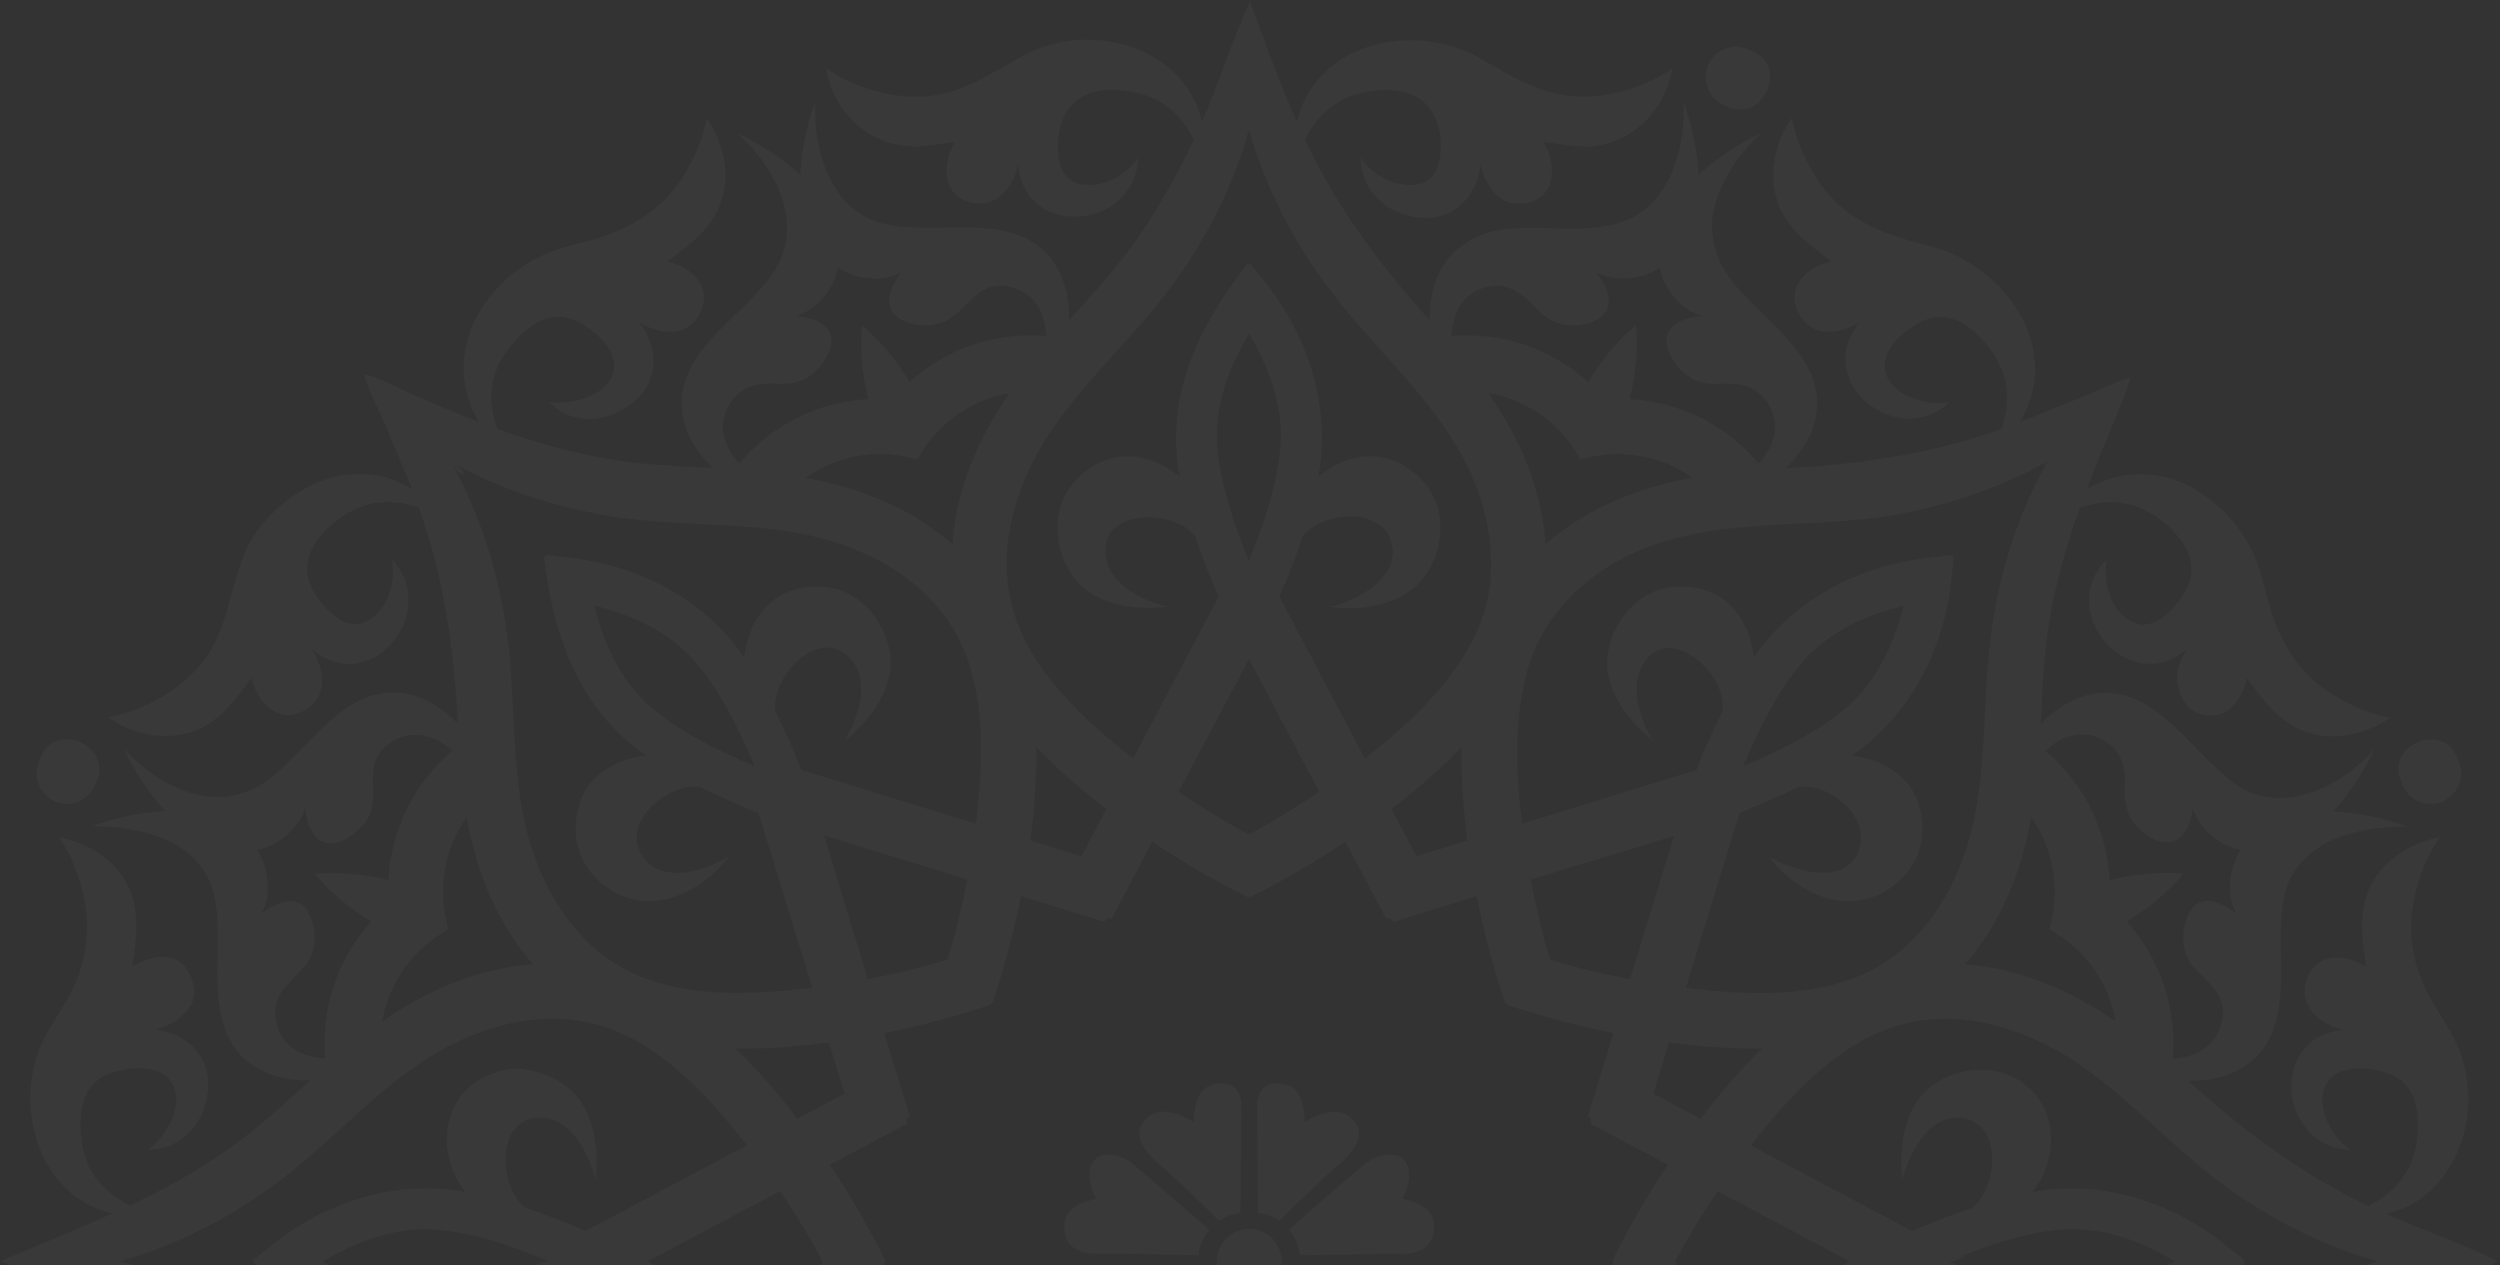 <svg width="1138" height="576" viewBox="0 0 1138 576" fill="none" xmlns="http://www.w3.org/2000/svg">
<rect x="0" y="0" width="1138" height="576" fill="#333333" stroke="none"/>
<g opacity="0.3">
<path d="M1106.49 365.966C1116.68 365.966 1123.52 354.955 1118.83 345.842C1112.95 327.364 1084.66 339.303 1093.33 356.41C1095.19 362.127 1100.49 365.966 1106.49 365.966C1114.18 365.966 1100.51 365.966 1106.49 365.966ZM1137.29 574.076L1137.04 574.076C1120.62 565.892 1102.93 560.07 1086.18 552.582C1119.33 544.925 1131.61 504.193 1118.28 475.189C1114.32 466.541 1108.36 459.01 1104.24 450.425C1099.71 441.038 1097.25 430.766 1097.65 420.303C1098.15 406.719 1102.83 392.438 1110.55 381.195C1099.52 382.841 1088.09 389.654 1081.71 398.787C1072.87 411.401 1074.96 425.83 1077.08 440.068C1066.96 433.719 1053.82 433.592 1049.8 446.48C1046.37 457.555 1055 465.233 1064.7 468.249C1065.73 468.565 1066.47 468.755 1066.7 468.798C1032.14 471.94 1037.19 522.418 1070.01 523.472C1060.98 517.524 1052.45 501.83 1060.05 491.769C1065.82 484.112 1081.23 485.905 1088.93 489.406C1099.8 494.448 1101.27 506.133 1100.39 516.828C1099.12 532.037 1091.54 542.077 1078.09 548.869C1047.12 534.188 1021.34 514.845 996.052 491.937C1013.15 492.422 1028.89 485.356 1034.87 468.544C1041.55 449.813 1035.97 428.994 1039.42 409.672C1044.18 383.094 1072.3 376.217 1095.42 376.217L1095.61 376.217C1085.04 372.23 1073.48 369.952 1062.2 369.341C1069.78 360.924 1076.13 351.073 1080.95 340.801L1080.89 340.843L1080.93 340.78C1065.31 358.836 1037.29 372.167 1016.05 355.798C1002.07 345.083 991.694 329.431 976.431 320.488C959.548 310.552 941.885 315.868 928.917 329.537C929.738 314.539 930.201 299.541 932.559 284.713C935.464 266.424 940.496 248.537 946.706 231.135C961.969 226.072 974.663 228.561 986.726 239.361C994.957 246.786 1000.85 256.742 995.441 267.627C991.652 275.431 981.463 287.307 971.758 283.595C960.895 279.355 957.148 265.18 958.958 254.76C935.233 277.836 968.726 317.83 995.21 295.745C993.063 299.162 991.526 303.149 990.915 307.156C990.915 317.176 996.557 327.174 1008.62 325.634C1016.56 324.601 1021.21 315.763 1022.83 308.717C1030.28 318.906 1037.82 329.305 1050.32 333.397C1062.91 337.51 1077.33 334.093 1088.05 326.647C1078.34 325.044 1068.51 320.572 1060.37 315.214C1042.6 303.57 1035.17 286.042 1030.45 266.024C1026.45 249.022 1017.97 235.902 1003.78 225.629C987.652 214.006 966.811 212.15 949.822 222.845C953.569 213.015 957.59 203.333 961.59 193.588L967.59 178.801C967.842 178.189 969.695 171.903 970.221 171.756V171.777C963.127 173.507 956.095 177.282 949.38 180.046L919.317 192.217C940.054 159.036 912.138 120.308 878.476 111.955C859.382 107.209 842.014 101.598 829.72 85.145C822.92 76.053 817.762 64.916 815.699 53.673C808.604 63.271 805.383 77.235 808.226 88.836C811.657 103.011 822.772 110.689 833.614 118.979C822.457 121.574 812.689 130.454 818.667 142.478C824.225 153.721 837.109 152.624 846.54 146.675C824.33 173.485 863.677 205.358 887.487 182.999C876.897 185.108 857.929 179.687 857.929 166.145C857.866 157.728 868.14 149.354 875.108 146.211C885.908 141.128 895.592 147.097 902.791 155.113C913.612 167.157 916.138 179.94 911.086 195.254C878.792 206.835 846.94 211.264 812.92 213.099C825.972 200.633 831.635 184.243 823.151 167.663C815.383 152.603 800.457 142.499 789.805 129.674C778.963 116.638 776.163 101.914 783.089 86.2C787.279 76.686 793.91 67.7 801.657 60.718C801.657 60.718 801.594 60.718 801.573 60.739L801.615 60.697C791.342 65.317 781.531 71.961 773.174 79.492C772.605 68.165 770.142 56.711 766.29 46.037V46.1L766.248 46.037C767.574 65.654 760.922 91.072 741.554 99.721C723.659 107.694 702.418 101.661 683.639 104.53C661.85 107.863 650.293 123.873 650.84 145.789C627.999 120.435 608.652 94.637 594 63.608C601.768 48.083 613.536 41.397 630.799 41.017C646.883 40.721 655.83 50.614 655.83 66.329C655.83 75.906 652.924 84.259 642.062 84.259C632.841 84.259 624.525 79.112 619.325 71.666C619.325 88.963 634.883 100.185 651.177 99.109C663.977 98.286 672.756 87.36 673.913 74.999C675.682 83.014 681.345 92.507 690.46 92.76C707.512 93.35 709.87 76.328 702.586 64.621C702.944 64.663 716.165 66.688 720.333 66.73L721.028 66.73C741.806 66.73 757.764 51.142 761.364 31.082C751.701 38.064 739.006 42.303 727.301 43.654C706.586 46.016 691.008 36.587 673.892 26.61C644.398 9.397 598.863 18.89 590.358 55.466C582.421 37.578 575.748 19.016 568.99 0.664L568.737 1.213C560.548 18.805 555.032 37.684 547.138 55.445C539.117 20.661 495.792 9.355 466.593 24.901C450.383 33.529 436.699 44.033 417.331 44.033C403.015 44.033 387.9 39.182 376.069 31.039C379.142 51.163 396.005 66.709 416.405 66.709L417.099 66.709C423.036 66.603 428.973 65.38 434.804 64.557C427.667 76.053 429.478 91.642 445.541 92.718C455.498 92.718 461.435 84.069 463.477 74.957C466.614 109.592 517.097 104.488 518.086 71.645C513.455 78.585 505.792 83.352 497.455 84.132C486.845 85.082 482.024 78.543 481.624 68.544C480.95 52.049 489.308 40.658 506.613 40.996C523.728 41.375 535.665 48.104 543.412 63.545C536.086 79.07 527.749 94.152 517.96 108.242C508.613 121.658 497.518 133.618 486.634 145.789C487.076 127.29 479.119 111.702 461.014 106.154C442.235 100.48 422.047 106.196 402.973 102.02C378.342 96.662 369.985 68.375 371.143 46.037C371.143 46.037 371.143 46.079 371.122 46.1L371.143 46.037C367.206 56.774 364.89 68.059 364.28 79.492C355.859 71.898 346.049 65.549 335.775 60.718L335.838 60.761L335.754 60.739C352.385 75.315 366.09 101.408 353.08 122.375C343.27 138.196 326.365 148.152 316.428 163.845C305.397 181.248 310.007 199.22 324.512 213.036C308.576 212.15 292.661 211.623 276.893 208.923C259.672 205.949 242.788 201.118 226.347 195.233C221.926 181.86 222.684 170.131 231.483 158.804C238.515 149.734 248.746 140.748 260.956 145.578C268.324 148.531 278.661 156.674 279.419 165.132C280.682 179.455 260.746 184.496 250.177 182.999C250.009 182.977 249.925 182.956 249.925 182.956C262.177 195.423 279.924 191.731 291.187 180.467C300.155 170.722 299.018 156.463 290.85 146.633C299.355 152.012 311.65 153.889 317.713 144.186C325.418 131.825 315.902 121.848 303.797 118.958C314.555 111.006 325.523 102.99 329.06 89.258C332.175 77.214 328.681 63.693 321.691 53.61C320.176 62.785 316.049 72.046 311.186 79.935C300.197 97.611 283.208 106.196 263.44 110.774C245.504 114.929 231.631 122.839 220.768 138.069C209.294 154.163 207.45 175.11 218.052 192.09C208.894 188.567 199.846 184.686 190.802 180.868C182.895 177.535 174.255 172.241 165.868 170.385L165.843 170.385C165.843 170.385 165.691 170.342 165.641 170.342C167.914 178.189 172.108 185.825 175.342 193.335L187.569 222.655C167.106 209.809 143.435 215.778 126.408 231.345C123.478 234.003 120.724 236.893 118.274 239.994C103.975 258.282 106.678 283.531 91.824 301.841C81.492 314.539 65.399 323.525 49.307 326.52C59.715 334.156 74.671 337.299 86.999 333.27C99.453 329.199 107.133 318.8 114.484 308.591C117.541 321.669 129.591 331.815 141.97 320.909C149.422 314.328 146.795 303.085 142.122 295.66C168.9 317.893 200.882 278.511 178.373 254.633C180.47 264.779 176.504 277.878 166.828 282.877C156.799 288.088 146.138 275.874 142.02 267.753C137.044 257.924 141.111 248.305 148.614 241.091C161.068 229.152 174.154 225.545 190.6 230.987C202.17 263.324 206.642 295.28 208.41 329.389C195.324 315.594 177.792 310.447 160.841 320.361C146.366 328.841 136.387 343.522 123.427 353.963C101.171 371.872 73.711 359.933 56.355 340.653C56.355 340.653 56.355 340.695 56.381 340.716L56.33 340.674C61.004 350.947 67.547 360.798 75.1 369.172C63.783 369.762 52.364 372.23 41.703 376.09C64.869 376.09 93.112 382.841 97.887 409.545C101.348 428.867 95.74 449.687 102.409 468.418C108.396 485.229 124.135 492.275 141.237 491.79C129.111 502.695 117.187 513.811 103.798 523.198C89.752 533.049 74.696 541.402 59.21 548.743C46.604 542.393 38.798 533.239 37.131 518.937C35.817 507.779 36.727 494.616 48.373 489.301C55.825 485.904 70.199 484.238 76.414 490.672C85.736 500.501 76.212 517.102 67.269 523.409L67.294 523.409C84.852 523.409 96.371 507.04 94.578 490.397C93.264 478.036 82.477 469.81 70.603 468.692C71.134 468.565 76.136 467.384 80.734 464.347C84.498 460.571 88.11 458.229 88.338 452.218C88.565 448.4 87.201 444.308 85.054 441.165C79.344 432.601 67.673 435.258 60.246 439.941C62.545 424.944 64.439 409.503 54.183 396.762C47.539 388.494 37.156 382.946 26.748 381.069C33.493 390.476 37.661 402.753 39.152 414.144C40.566 425.091 39.051 435.976 34.882 446.164C31.017 455.698 24.651 463.735 20.053 472.847C5.301 502.02 16.972 544.461 51.101 552.392C34.402 559.817 17.503 566.778 0.653 573.907L0.602 573.907L0.299 573.929C0.299 573.929 0.375 573.95 0.476 573.992C0.375 574.055 0.299 574.076 0.299 574.076L0.653 574.076L51.126 595.571C19.018 603.017 6.084 641.998 18.059 670.749C21.721 679.629 27.708 687.244 32.103 695.745C36.853 704.963 39.733 715.109 39.707 725.529C39.707 739.894 34.857 755.018 26.748 766.915C37.838 765.143 49.105 758.52 55.572 749.344C64.364 736.814 62.469 722.239 60.195 708.021C71.867 715.341 87.251 713.295 88.287 697.264C88.287 687.223 79.496 681.359 70.578 679.292C105.137 676.128 100.085 625.693 67.269 624.617L67.243 624.617C76.414 630.418 84.75 646.364 77.222 656.342C71.462 663.978 56.052 662.164 48.373 658.704C37.484 653.726 36.019 641.914 36.903 631.282C38.166 616.074 45.745 606.012 59.185 599.241C74.671 606.582 89.752 614.935 103.798 624.786C117.187 634.151 129.111 645.246 141.237 656.173C124.16 655.625 108.371 662.775 102.409 679.545C95.74 698.276 101.323 719.096 97.887 738.438C93.138 765.017 64.995 771.893 41.855 771.893L41.678 771.893C52.263 775.838 63.808 778.137 75.075 778.749C67.496 787.186 61.155 797.037 56.33 807.309L56.381 807.246L56.355 807.331C71.488 790.097 98.165 776.407 119.36 790.92C134.644 801.403 144.825 818.215 160.841 827.602C177.792 837.495 195.375 832.263 208.36 818.574C206.591 852.661 202.145 884.618 190.575 916.934C177.539 921.258 165.691 920.604 154.475 911.977C145.481 905.058 136.513 894.933 140.808 882.867C143.991 874.05 155.182 860.592 165.489 864.495C176.352 868.734 180.116 882.867 178.323 893.309C201.337 869.705 168.521 830.006 142.071 852.345C148.538 842.114 148.639 828.593 136.033 823.552C132.092 821.991 127.772 821.864 124.059 824.079C121.937 825.387 117.036 829.648 117.036 832.39C115.924 834.626 115.015 836.967 114.459 839.372C107.032 829.205 99.428 818.806 86.948 814.692C74.368 810.579 59.968 814.017 49.231 821.463C58.402 822.982 67.648 827.095 75.504 831.989C93.163 843 101.727 860.002 106.299 879.83C110.518 898.097 118.703 912.377 134.442 923.156C150.483 934.23 170.82 935.686 187.468 925.266C183.931 934.505 179.965 943.613 176.074 952.7C172.588 960.825 168.016 969.077 165.54 977.582C165.59 977.633 165.742 977.582 165.792 977.532L165.767 977.582C173.573 976.291 182.264 970.647 189.564 967.559L217.926 955.864C197.952 987.809 223.673 1026.76 256.556 1035.55C275.714 1040.66 293.439 1045.07 306.386 1061.42C313.839 1070.81 319.397 1082.55 321.586 1094.4C328.681 1084.81 331.902 1070.83 329.06 1059.21C325.628 1045.09 314.534 1037.29 303.671 1029.07C314.786 1026.46 324.618 1017.65 318.597 1005.6C312.997 994.314 300.218 995.504 290.745 1001.4C313.102 974.519 273.629 942.778 249.82 965.078C260.367 962.977 279.377 968.394 279.377 981.936C279.398 990.466 269.166 998.541 262.198 1001.86C250.43 1007.38 240.283 999.908 232.894 991.074C223.147 979.455 221.547 967.027 226.241 952.827C242.683 946.929 259.588 942.094 276.829 939.133C292.555 936.424 308.492 935.834 324.449 934.99C311.46 947.359 305.713 963.863 314.218 980.392C321.944 995.453 336.891 1005.55 347.564 1018.39C358.427 1031.45 361.206 1046.15 354.259 1061.9C350.048 1071.42 343.438 1080.38 335.712 1087.34C335.712 1087.34 335.754 1087.34 335.775 1087.31L335.733 1087.36C345.985 1082.68 355.817 1076.12 364.174 1068.56C364.764 1079.9 367.206 1091.34 371.079 1102.02C369.816 1082.38 376.406 1056.99 395.816 1048.33C413.689 1040.36 434.909 1046.38 453.688 1043.52C475.519 1040.18 487.055 1024.18 486.529 1002.26C497.413 1014.44 508.528 1026.36 517.875 1039.8C527.707 1053.87 536.043 1068.96 543.349 1084.48C535.559 1099.99 523.707 1106.68 506.528 1107.06C490.445 1107.36 481.498 1097.46 481.498 1081.77C481.498 1072.2 484.424 1063.82 495.287 1063.82C504.528 1063.82 512.823 1068.96 518.023 1076.4C518.023 1059.11 502.465 1047.9 486.171 1048.96C473.393 1049.8 464.572 1060.71 463.435 1073.09C461.645 1065.09 456.025 1055.57 446.888 1055.32C430.046 1055.01 427.352 1071.52 434.762 1083.46C434.425 1083.41 421.204 1081.39 417.036 1081.34L416.32 1081.34C395.563 1081.34 379.585 1096.93 376.006 1117C385.774 1110.09 398.258 1105.76 410.047 1104.42C430.762 1102.07 446.383 1111.49 463.456 1121.46C492.908 1138.65 538.549 1129.18 546.969 1092.6C554.864 1110.37 560.548 1129.13 568.611 1146.82V1146.87L568.864 1147.43C575.642 1129.08 582.253 1110.5 590.168 1092.6C598.231 1127.36 641.493 1138.7 670.713 1123.15C686.924 1114.52 700.607 1104.02 719.954 1104.02C734.27 1104.02 749.364 1108.88 761.195 1117C758.164 1096.85 741.217 1081.34 720.88 1081.34L720.186 1081.34C714.249 1081.44 708.333 1082.7 702.46 1083.49C709.744 1072.05 707.681 1056.38 691.723 1055.34C681.787 1055.34 675.85 1063.97 673.787 1073.09C670.692 1038.46 620.188 1043.57 619.199 1076.4C623.557 1069.39 631.683 1064.68 639.809 1063.92C650.419 1062.96 655.219 1069.52 655.661 1079.52C656.335 1095.99 647.977 1107.36 630.672 1107.06C613.536 1106.68 601.642 1099.92 593.873 1084.5C601.831 1067.64 610.968 1051.24 621.957 1036.16C630.672 1024.16 640.798 1013.32 650.672 1002.29C650.23 1020.49 658.124 1036.74 676.292 1041.93C695.071 1047.6 715.281 1041.88 734.354 1046.05C758.922 1051.44 767.3 1079.69 766.121 1102.04C766.121 1102.04 766.121 1101.99 766.163 1101.97V1102.04C770.037 1091.41 772.416 1079.9 773.005 1068.58C781.405 1076.17 791.215 1082.55 801.489 1087.36L801.447 1087.31L801.531 1087.34C784.879 1072.78 771.174 1046.63 784.184 1025.7C794.015 1009.88 810.899 999.908 820.857 984.24C831.846 966.799 827.299 948.903 812.773 935.032C828.709 935.897 844.646 936.445 860.393 939.158C877.613 942.12 894.497 946.954 910.938 952.852C915.023 965.23 914.917 976.57 907.149 987.454C900.833 996.314 889.823 1007.53 877.634 1002.97C869.803 1000.44 859.15 992.036 857.908 983.531C855.656 968.85 876.603 963.635 887.129 965.078C887.255 965.078 887.36 965.129 887.36 965.129C875.571 952.903 856.856 955.915 846.077 967.609C837.067 977.43 838.33 991.529 846.435 1001.45C837.93 996.086 825.657 994.187 819.594 1003.86C811.804 1016.26 821.425 1026.18 833.488 1029.12C822.709 1037.02 811.762 1045.14 808.226 1058.81C805.11 1070.86 808.604 1084.38 815.594 1094.48C817.109 1085.29 821.236 1076.02 826.099 1068.15C837.088 1050.46 854.077 1041.88 873.845 1037.29C891.718 1033.17 905.739 1025.14 916.517 1010.01C927.991 993.909 929.822 972.975 919.212 955.991C927.717 959.256 936.117 962.749 944.538 966.192C952.811 969.584 961.4 974.216 970.116 976.418C970.158 976.443 970.179 976.443 970.2 976.443C971.59 974.418 963.4 959.155 962.537 957.105L949.737 925.392C981.547 945.385 1020.49 919.676 1029.27 886.706C1034.39 867.49 1038.79 849.708 1055.12 836.714C1064.51 829.268 1076.2 823.742 1088.01 821.527C1077.71 813.785 1062.53 810.769 1050.28 814.798C1037.82 818.869 1030.16 829.268 1022.79 839.478C1020.18 828.087 1011.04 818.321 998.978 824.691C988.684 830.112 989.421 841.608 994.157 850.636C994.662 851.606 995.041 852.239 995.168 852.429C968.474 830.091 936.433 869.62 958.916 893.477C956.832 883.289 960.748 870.19 970.495 865.191C980.642 860.107 991.273 872.342 995.42 880.61C1001.27 892.507 993.799 902.97 984.726 910.563C973.084 920.266 960.769 921.743 946.706 917.081C940.496 899.7 935.464 881.77 932.559 863.503C930.201 848.674 929.696 833.656 928.896 818.7C941.99 832.495 959.485 837.621 976.431 827.728C990.999 819.206 1001 804.462 1014.05 793.999C1036.28 776.175 1063.67 788.325 1080.95 807.436C1080.95 807.436 1080.95 807.373 1080.93 807.352L1080.98 807.415C1076.34 797.1 1069.73 787.292 1062.2 778.896C1073.52 778.327 1084.93 775.859 1095.61 771.999C1072.53 773.159 1044.05 764.342 1039.42 738.523C1035.97 719.222 1041.55 698.382 1034.87 679.65C1028.83 662.712 1013.17 655.962 996.052 656.3C1021.36 633.392 1047.08 614.049 1078.07 599.347C1090.68 605.675 1098.49 614.829 1100.15 629.131C1101.44 640.247 1100.58 653.473 1088.93 658.768C1081.57 662.122 1066.98 663.936 1060.87 657.396C1051.55 647.588 1061.1 630.987 1070.01 624.701C1052.45 624.701 1040.93 641.028 1042.72 657.692C1043.95 670.095 1054.91 678.237 1066.7 679.376C1054.91 682.055 1045.36 691.568 1050.66 704.035C1055.48 715.32 1068.13 713.569 1077.06 708.127C1074.81 723.167 1072.85 738.565 1083.12 751.306C1089.78 759.596 1100.15 765.143 1110.55 767C1103.84 757.55 1099.65 745.357 1098.15 733.925C1095.25 711.565 1106.03 695.829 1116.18 677.267C1132.15 647.947 1121.48 603.84 1086.2 595.676C1102.95 588.209 1120.64 582.345 1137.06 574.161L1137.33 574.161C1137.31 574.161 1137.23 574.097 1137.18 574.076C1137.23 574.076 1137.29 574.034 1137.33 573.992L1137.29 574.076ZM1047.38 587.766C1025.29 598.629 1006.03 612.931 987.8 629.405C969.484 645.964 951.148 663.45 928.727 674.293C907.507 684.523 880.75 688.51 858.372 679.608C833.277 669.652 813.299 647.778 797.005 626.979L870.519 587.998C876.876 590.783 886.792 594.875 897.865 598.587C909.739 607.826 911.823 638.897 891.739 639.593L891.15 639.593C877.024 639.593 869.003 623.225 865.95 611.433C862.708 635.754 874.792 661.446 902.202 661.447C920.58 661.447 934.306 645.5 934.306 627.697C933.801 619.639 930.18 612.066 925.212 605.822C956.2 611.581 988.347 601.519 1012.81 581.902L1021.88 574.667C1021.71 574.498 1021.5 574.372 1021.34 574.224C1021.5 574.076 1021.69 573.908 1021.86 573.739L1012.77 566.504C988.263 546.865 956.2 536.846 925.191 542.604C939.211 524.97 936.096 497.759 913.507 489.026C900.497 483.964 882.897 488.351 874.055 499.383C865.992 509.487 864.434 524.464 865.887 536.951C865.971 536.677 872.855 508.791 891.086 508.791L891.655 508.791C911.738 509.487 909.696 540.558 897.823 549.797C888.56 552.919 879.424 556.442 870.455 560.386L796.942 521.426C814.099 499.531 835.804 475.526 863.213 467.047C890.497 458.651 920.349 467.469 943.527 482.53C968.832 499.004 988.6 522.333 1012.98 539.989C1033.78 555.071 1057.52 567.242 1082.34 574.203C1070.28 577.578 1058.6 582.303 1047.38 587.829C1047.73 587.64 1046.22 588.399 1047.38 587.829V587.766ZM1006.22 768.392C1002.7 771.619 999.589 775.796 998.031 780.352C997.589 775.142 995.631 767.885 990.515 765.333C983 761.515 972.516 770.269 969.295 776.302C964.053 786.068 971.126 798.071 963.042 806.867C953.779 816.949 940.601 815.325 931.064 806.656C948.727 791.426 958.874 771.049 960.306 747.762C971.295 750.546 982.579 751.39 993.841 750.631C986.642 742.003 977.737 734.684 968.095 728.904C983.547 711.418 990.705 689.839 988.978 666.572C999.083 666.994 1008.45 671.698 1011.02 682.203C1014.11 694.775 1006.28 699.605 998.894 707.747C992.789 714.518 992.389 724.791 996.452 732.764C1001.13 741.814 1011.5 737.806 1017.74 732.532C1013.27 741.518 1014.51 753.183 1019.93 761.41C1014.79 762.485 1010.11 764.89 1006.22 768.392C1006.6 768.054 1006.01 768.582 1006.22 768.392ZM930.791 765.417C929.106 769.235 927.022 772.885 924.559 776.239C920.159 751.791 910.833 728.25 894.413 709.371C919.296 707.642 942.58 697.601 962.895 683.426C960.621 698.403 951.295 713.042 938.706 721.627L932.959 725.36L934.412 732.132C936.306 742.826 935.043 755.461 930.791 765.417C931.17 764.553 930.77 765.481 930.791 765.417ZM931.927 938.247C908.096 924.759 880.75 916.216 853.656 912.525C825.341 908.686 796.5 910.648 768.437 904.573C741.933 898.856 715.302 884.281 701.786 859.749C687.745 834.31 689.429 801.235 692.776 773.37L772.226 797.86C774.69 804.167 778.732 813.912 784.121 824.649C786.163 840.49 763.553 864.305 749.532 847.999C740.796 837.832 746.417 821.379 752.438 811.212C752.438 811.212 752.417 811.233 752.395 811.233L752.416 811.17C743.133 818.384 734.354 829.395 732.059 841.144C729.575 853.863 736.543 868.376 746.901 875.717C755.806 882.087 766.921 882.635 777.068 879.302C789.931 875.042 796.878 861.963 798.289 849.117C816.204 875.21 845.867 890.777 877.108 894.363L888.644 895.671L888.581 894.87C888.855 894.849 889.129 894.87 889.402 894.912L888.076 883.374C884.56 852.092 869.003 822.307 842.919 804.42C855.761 802.985 868.792 796.046 873.045 783.136C877.276 770.206 874.792 756.706 864.582 747.446C844.898 729.621 819.973 739.493 805.089 758.393C805.089 758.393 805.11 758.393 805.131 758.372C805.131 758.372 805.11 758.435 805.089 758.435C815.636 751.939 833.362 746.307 843.172 756.811C856.098 770.607 835.425 790.329 821.32 790.329C820.394 790.329 819.467 790.266 818.52 790.139C807.741 784.718 798.015 780.668 791.763 778.242L767.3 698.656C795.11 695.323 828.267 693.551 853.656 707.726C878.076 721.353 892.56 747.889 898.286 774.446C904.307 802.563 902.37 831.483 906.202 859.833C909.865 886.981 918.412 914.381 931.885 938.247C926.222 928.198 921.844 932.585 931.885 938.247L931.927 938.247ZM782.142 973.608C771.49 973.203 756.501 982.113 758.648 994.744C759.848 1001.53 768.5 1003.96 774.374 1004.46C764.858 1007.7 757.511 1016.72 755.49 1026.44C747.132 1020.92 735.764 1019.9 726.649 1024.31C731.175 1018.94 735.743 1009.15 728.586 1004.01C721.87 999.174 710.923 998.845 704.144 1003.63C694.418 1010.56 690.46 1021.02 676.398 1017.55C665.935 1014.97 661.198 1005.6 660.756 995.478C683.997 997.275 705.534 989.96 722.965 974.545C728.733 984.189 736.059 993.099 744.648 1000.34C745.638 989.125 744.48 977.633 741.743 966.723C765.069 965.255 785.258 955.105 800.52 937.411C807.173 944.727 810.625 954.472 805.341 963.635C799.889 973.127 792.015 974.039 782.1 973.608C782.226 973.608 781.447 973.608 782.1 973.608L782.142 973.608ZM665.324 797.564C665.24 801.108 665.198 804.652 665.261 808.195C656.145 798.745 645.409 789.274 633.367 780.12L644.735 758.604L667.956 765.734C666.545 776.302 665.64 786.912 665.324 797.564C665.324 797.037 665.282 799.695 665.324 797.564ZM672.229 740.358L634.357 728.693L633.072 730.254L631.009 730.085L612.505 765.143C598.505 755.82 584.042 747.424 569.011 739.915L568.506 740.168L567.937 739.915C552.948 747.424 538.485 755.841 524.528 765.143L505.981 730.043L503.96 730.233L502.592 728.651L464.782 740.358C461.477 723.884 457.161 707.621 451.814 691.695L451.267 691.526L451.056 690.935C435.162 685.62 418.973 681.317 402.552 678.005L414.194 640.057L412.636 638.75L412.784 636.682L377.795 618.141C387.1 604.156 395.479 589.622 402.952 574.582L402.721 574.161L402.952 573.675C395.458 558.636 387.058 544.165 377.795 530.159L412.805 511.576L412.636 509.551L414.194 508.179L402.531 470.295C418.973 466.983 435.183 462.638 451.077 457.301L451.267 456.753L451.835 456.542C457.161 440.637 461.435 424.437 464.74 407.942L502.613 419.628L503.939 418.046L506.002 418.236L524.486 383.178C538.464 392.48 552.969 400.897 567.979 408.385L568.485 408.132L569.032 408.385C584.042 400.897 598.484 392.459 612.462 383.178L631.009 418.257L633.03 418.046L634.357 419.649L672.187 407.942C675.471 424.416 679.808 440.68 685.134 456.605L685.703 456.774L685.892 457.365C701.786 462.68 717.975 466.983 734.396 470.295L722.754 508.243L724.312 509.551L724.165 511.639L759.153 530.159C749.869 544.165 741.469 558.678 733.996 573.718L734.228 574.161L733.996 574.625C741.49 589.643 749.869 604.177 759.153 618.141L724.144 636.725L724.312 638.75L722.754 640.121L734.417 678.005C717.975 681.317 701.765 685.641 685.871 690.999L685.703 691.547L685.113 691.758C679.787 707.663 675.492 723.905 672.229 740.358ZM434.994 1005.32C427.92 998.921 412.615 997.63 406.257 1006.01C402.005 1011.55 406.489 1019.78 410.342 1024.26C401.289 1019.78 389.795 1020.99 381.5 1026.44C379.521 1016.74 372.132 1007.65 362.617 1004.49C367.774 1004.06 375.227 1002.06 377.711 996.82C381.584 988.593 371.564 977.43 364.701 974.798C355.206 971.153 344.428 977.076 336.112 969.406C325.986 960.041 327.733 946.904 336.386 937.411C351.627 955.13 371.879 965.179 395.184 966.698C392.426 977.608 391.332 989.099 392.321 1000.31C400.931 993.099 408.236 984.164 413.963 974.519C431.499 990.011 452.93 997.124 476.192 995.428C475.792 1004.72 471.877 1013.78 462.53 1016.97C456.972 1018.87 450.53 1018.97 445.499 1015.6C441.351 1012.82 438.825 1008.41 434.994 1005.35V1005.32ZM272.43 914.318C249.062 918.748 225.82 926.531 205.05 938.247C218.115 915.056 226.452 888.605 230.368 862.301C234.683 833.149 232.41 803.365 238.641 774.424C244.367 747.888 258.851 721.31 283.271 707.705C308.66 693.53 341.775 695.302 369.606 698.592L345.164 778.2C338.912 780.647 329.207 784.697 318.407 790.118C304.429 791.932 285.713 776.977 290.787 761.726C296.534 744.429 320.786 751.875 331.817 758.393C331.817 758.393 331.796 758.372 331.796 758.351L331.838 758.372C317.523 739.092 291.671 729.896 272.324 747.424C262.114 756.664 259.609 770.142 263.861 783.073C268.114 795.961 281.145 802.901 293.966 804.335C263.146 825.556 251.693 859.179 247.525 894.891L248.325 894.827C248.325 895.123 248.304 895.397 248.283 895.671L259.798 894.363C291.04 890.777 320.681 875.252 338.596 849.117C339.922 861.141 345.964 873.27 357.438 878.374C367.837 883.015 380.658 882.466 390.026 875.716C399.731 868.819 406.552 855.572 405.226 843.549C403.794 830.724 394.342 818.974 384.49 811.233C384.49 811.233 384.49 811.254 384.511 811.275C384.511 811.275 384.469 811.254 384.469 811.233C389.963 820.282 394.7 833.888 389.942 844.076C379.416 866.709 350.47 842.852 352.806 824.67C358.196 813.891 362.238 804.145 364.68 797.881L444.109 773.37C446.741 795.307 447.667 818.32 442.509 839.963C437.288 861.9 422.868 879.513 403.71 891.115C364.174 915.056 315.818 906.176 272.366 914.297C272.682 914.255 270.83 914.613 272.366 914.297L272.43 914.318ZM180.369 811.845C170.719 806.656 169.329 798.83 169.784 788.81C170.213 779.255 166.702 772.315 158.416 767.295C147.149 760.481 139.898 769.088 138.989 780.373C135.781 770.838 126.762 763.498 117.061 761.473C122.467 753.204 123.68 741.56 119.208 732.553C124.716 737.194 134.543 741.75 139.621 734.262C144.572 727.006 144.496 715.678 139.014 708.865C132.395 700.66 123.554 696.589 125.524 684.333C127.393 672.71 136.917 667.015 147.982 666.551C146.239 689.86 153.439 711.375 168.874 728.883C159.224 734.642 150.307 742.024 143.107 750.652C154.298 751.643 165.767 750.483 176.655 747.741C178.095 771.092 188.225 791.384 205.884 806.613C198.836 813.11 189.362 816.717 180.369 811.802V811.845ZM118.703 604.683C99.201 591.394 77.399 580.552 54.638 574.182C80.203 567.01 104.758 554.248 126.029 538.47C148.942 521.447 167.864 499.615 191.661 483.668C214.621 468.27 243.693 459.031 271.23 466.287C299.734 473.712 322.47 499.004 340.007 521.342L266.514 560.323C257.209 556.252 247.988 552.687 239.125 549.755C227.252 540.516 225.189 509.424 245.272 508.749L245.841 508.749C259.967 508.749 268.009 525.097 271.061 536.888C272.598 525.265 270.956 511.154 264.324 501.282C256.767 490.039 238.241 483.12 225.357 488.288C201.362 495.734 197.345 524.337 211.8 542.52C180.773 536.74 148.715 546.865 124.185 566.44L115.116 573.675C115.293 573.823 115.495 573.95 115.672 574.097C115.495 574.245 115.318 574.435 115.141 574.582L124.236 581.818C148.766 601.393 180.824 611.539 211.842 605.717C197.825 623.393 200.958 650.541 223.526 659.295C236.536 664.315 254.135 659.991 262.956 648.959C271.019 638.855 272.577 623.836 271.103 611.391C271.04 611.665 264.114 639.53 245.925 639.53L245.336 639.53C225.252 638.855 227.336 607.763 239.209 598.524C248.472 595.444 257.63 591.879 266.556 587.956L340.07 626.895C326.112 644.719 310.05 662.185 290.387 673.786C271.019 685.219 247.946 686.843 226.431 681.021C182.365 669.125 155.056 629.257 118.779 604.62C119.158 604.873 117.642 603.861 118.779 604.62L118.703 604.683ZM130.703 379.972C134.265 376.787 137.423 372.568 138.964 367.991C139.393 373.201 141.389 380.436 146.492 382.988C153.995 386.785 164.454 378.073 167.712 372.041C172.942 362.253 165.868 350.272 173.952 341.455C183.224 331.372 196.411 332.996 205.934 341.687C188.251 356.916 178.171 377.251 176.731 400.559C165.717 397.796 154.45 396.931 143.157 397.691C150.357 406.339 159.275 413.637 168.9 419.417C153.464 436.904 146.239 458.504 148.033 481.77C137.928 481.306 128.556 476.623 125.979 466.119C122.897 453.568 130.728 448.737 138.105 440.574C144.193 433.845 144.648 423.509 140.53 415.578C135.882 406.465 125.448 410.579 119.234 415.789C123.655 406.761 122.493 395.201 117.061 386.912C122.164 385.857 126.838 383.473 130.728 379.972C130.955 379.782 130.374 380.309 130.728 379.972L130.703 379.972ZM205.076 210.083C228.915 223.583 256.262 232.105 283.356 235.796C311.692 239.656 340.512 237.674 368.574 243.749C395.079 249.465 421.71 264.041 435.225 288.552C449.246 313.991 447.562 347.066 444.235 374.952L364.785 350.441C361.206 341.328 357.248 332.384 352.912 323.63C350.87 307.789 373.479 283.974 387.5 300.28C396.258 310.468 390.553 326.879 384.574 337.067L384.616 337.046L384.595 337.109C393.879 330.085 402.679 318.758 404.952 307.135C407.457 294.352 400.426 279.988 390.089 272.563C381.227 266.192 370.069 265.644 359.943 268.977C347.08 273.238 340.154 286.316 338.722 299.162C320.807 273.027 291.124 257.502 259.904 253.916L248.367 252.608L248.451 253.409C248.178 253.409 247.904 253.388 247.609 253.367C251.756 289.079 263.272 322.681 294.092 343.88C281.271 345.336 268.24 352.255 263.988 365.164C259.714 378.116 262.24 391.594 272.451 400.833C292.134 418.658 317.06 408.786 331.944 389.886C331.944 389.886 331.923 389.886 331.902 389.907L331.944 389.844C321.186 396.404 301.502 402.669 292.64 389.949C281.924 374.614 304.029 356.284 318.534 358.14C329.333 363.561 339.038 367.611 345.249 370.037L369.732 449.623C341.901 452.956 308.744 454.728 283.356 440.553C258.956 426.926 244.451 400.348 238.746 373.834C232.704 345.716 234.662 316.817 230.81 288.446C227.147 261.298 218.62 233.898 205.151 209.999C215.189 215.673 210.81 220.039 205.151 209.999L205.076 210.083ZM354.638 174.73C362.974 175.046 369.416 172.452 374.364 165.428C377.037 161.652 379.921 156.188 377.711 151.506C375.248 146.253 367.922 144.292 362.638 143.87C372.153 140.642 379.479 131.593 381.5 121.89C389.711 127.311 401.415 128.598 410.363 124.021C405.836 129.378 401.268 139.166 408.405 144.313C415.099 149.164 426.067 149.502 432.846 144.735C442.635 137.816 446.488 127.332 460.572 130.813C471.056 133.386 475.771 142.752 476.213 152.877C452.993 151.084 431.436 158.361 414.005 173.802C408.236 164.141 400.889 155.26 392.3 148.025C391.311 159.247 392.468 170.743 395.205 181.628C371.879 183.083 351.669 193.25 336.449 210.948C329.775 203.649 326.344 193.883 331.607 184.728C336.954 175.426 344.828 174.16 354.638 174.73ZM453.73 960.572L459.435 969.28C444.341 967.002 430.004 957.636 421.289 945.03L417.562 939.259L410.847 940.702C395.837 943.562 379.037 939.917 366.764 930.855C391.163 926.447 414.657 917.102 433.499 900.649C434.972 922.08 442.551 942.398 453.73 960.572C453.793 960.674 452.951 959.307 453.73 960.572ZM345.164 671.128C341.712 671.023 338.301 671.023 334.891 671.044C344.301 661.932 353.754 651.195 362.932 639.108L384.448 650.478L377.311 673.723C366.68 672.31 355.922 671.318 345.185 671.107C345.417 671.107 342.975 671.044 345.185 671.107L345.164 671.128ZM250.009 574.161C231.525 581.628 210.684 589.39 190.449 588.652C175.089 588.082 160.134 581.944 147.073 574.203C160.184 566.44 175.038 560.281 190.449 559.69C210.663 558.931 231.546 566.693 250.009 574.161C247.483 573.148 234.578 580.404 250.009 574.161ZM427.941 243.137C410.11 229.363 388.784 221.474 366.764 217.529C378.974 208.48 395.858 204.809 410.868 207.657L417.583 209.07L421.331 203.27C430.046 190.698 444.32 181.332 459.414 179.054C445.246 199.431 435.267 222.718 433.52 247.693C431.73 246.132 429.836 244.613 427.941 243.137C429.436 244.276 427.31 242.673 427.941 243.137ZM431.078 436.524C431.078 436.587 431.015 436.651 431.015 436.735L430.952 436.967C420.32 440.173 407.563 443.295 395.079 445.721L375.164 380.436L375.143 380.288L440.299 400.348C437.899 412.878 434.783 425.64 431.478 436.355C431.373 436.419 431.246 436.44 431.12 436.482L431.078 436.524ZM374.174 574.182C374.174 574.182 374.153 574.224 374.132 574.245L374.216 574.245L374.343 574.54C369.059 584.37 362.238 595.613 355.164 606.139L294.955 574.224V574.118L355.143 542.204C362.238 552.729 369.059 563.972 374.258 573.971V574.055C374.258 574.055 374.258 574.097 374.237 574.118L374.153 574.118C374.153 574.118 374.174 574.182 374.216 574.203L374.174 574.182ZM338.617 477.34C351.522 477.34 364.49 476.286 377.269 474.577L384.448 497.844L362.974 509.234C353.754 497.147 344.322 486.39 334.933 477.298L338.617 477.34C340.786 477.34 337.375 477.34 338.617 477.34ZM270.556 275.663C286.619 279.734 303.039 286.759 314.513 299.141C327.481 313.126 336.091 331.309 343.438 348.711C326.639 341.581 309.334 333.249 295.482 321.099C282.261 309.455 274.745 292.559 270.577 275.684L270.556 275.663ZM431.078 711.818L431.562 711.987C434.762 722.66 437.836 735.443 440.278 747.931L375.121 767.843L374.995 767.928L395.016 702.642C407.521 705.047 420.278 708.148 430.888 711.354C430.973 711.502 431.015 711.649 431.078 711.818ZM270.535 872.637L270.472 872.658C274.598 856.563 281.587 840.11 293.945 828.635C307.923 815.663 326.049 807.035 343.438 799.631C336.323 816.485 328.028 833.803 315.902 847.683C304.281 860.951 287.376 868.46 270.556 872.637L270.535 872.637ZM214.326 381.195C219.189 402.352 228.262 422.497 242.557 438.95C217.631 440.679 194.415 450.762 174.079 464.937C176.352 449.897 185.674 435.343 198.28 426.715L204.015 422.961L202.575 416.211C199.922 401.108 203.383 384.444 212.431 372.104C212.979 375.141 213.589 378.158 214.305 381.174C214.452 381.849 213.715 378.685 214.305 381.174L214.326 381.195ZM227.904 730.486C220.157 744.703 215.315 760.334 212.452 776.238C203.358 763.899 199.947 747.192 202.6 732.047L204.04 725.36L198.28 721.606C185.674 712.957 176.352 698.487 174.079 683.405C194.39 697.58 217.652 707.621 242.557 709.35C236.957 715.826 232.031 722.935 227.904 730.486C229.083 728.377 227.694 730.908 227.904 730.486ZM471.75 808.195C471.94 795.075 471.035 780.774 469.014 765.734L492.255 758.583L503.623 780.078C492.36 788.684 481.624 797.986 471.772 808.195C472.045 807.921 471.982 795.075 471.772 808.195L471.75 808.195ZM568.485 848.126L568.422 848.295L536.528 787.924C546.969 780.837 558.169 774.003 568.043 768.687L568.169 768.729L568.506 768.898C568.527 768.898 568.548 768.877 568.569 768.856L568.611 768.856L568.927 768.687C578.779 773.96 590 780.837 600.484 787.882L568.485 848.168V848.126ZM568.485 996.339C568.485 996.339 568.485 996.364 568.443 996.389C559.601 981.404 552.906 964.116 554.085 946.448C555.285 928.092 561.664 909.994 568.506 893.034C575.095 909.361 581.116 926.637 582.758 944.246C584.463 962.699 577.874 980.67 568.485 996.288V996.339ZM469.014 382.63C471.035 367.611 471.94 353.309 471.75 340.189C480.866 349.597 491.581 359.068 503.602 368.244L492.255 389.78L469.014 382.63ZM701.997 143.005C708.986 149.312 720.881 149.924 728.607 144.355C735.785 139.187 731.196 129.442 726.649 124.063C735.68 128.556 747.175 127.311 755.469 121.89C757.469 131.593 764.837 140.685 774.374 143.849C769.721 144.228 763.027 145.789 760.248 149.966C756.985 154.185 758.985 159.669 761.49 163.719C766.374 171.65 773.279 175.194 782.416 174.73C792.205 174.308 799.91 175.299 805.32 184.602C810.647 193.756 807.299 203.607 800.584 210.948C785.384 193.25 765.09 183.104 741.827 181.649C744.585 170.764 745.701 159.205 744.711 148.025C736.059 155.26 728.775 164.183 722.986 173.844C705.491 158.361 683.997 151.147 660.756 152.919C661.156 143.638 665.071 134.567 674.419 131.382C687.218 127.037 693.744 134.778 701.955 143.005L701.997 143.005ZM864.624 234.003C887.971 229.574 911.212 221.811 931.948 210.083C918.117 234.657 909.402 263.007 905.991 290.977C902.539 319.201 904.307 347.952 897.949 375.838C892.034 401.656 877.508 427.348 853.761 440.595C828.457 454.749 795.215 453.083 767.427 449.687L791.868 370.079C800.963 366.514 809.889 362.548 818.625 358.182C832.604 356.389 851.319 371.302 846.246 386.616C840.498 403.892 816.246 396.425 805.194 389.928C805.194 389.928 805.215 389.949 805.215 389.97L805.152 389.949C819.762 409.018 845.151 418.573 864.645 400.918C874.855 391.679 877.381 378.179 873.108 365.248C868.876 352.339 855.803 345.42 843.004 343.986C869.045 326.056 884.602 296.293 888.139 265.011L889.465 253.452L888.644 253.494C888.644 253.22 888.686 252.945 888.708 252.65L877.15 253.979C845.888 257.544 816.309 273.111 798.373 299.204C797.026 287.181 790.984 275.052 779.489 269.947C769.658 265.56 757.595 265.792 748.396 271.592C737.869 278.279 730.333 292.138 731.701 304.773C733.112 317.619 742.585 329.326 752.438 337.109C752.438 337.109 752.438 337.067 752.416 337.046L752.438 337.109C746.88 328.081 742.248 314.391 746.985 304.245C757.511 281.612 786.458 305.49 784.1 323.694C778.732 334.409 774.668 344.197 772.226 350.462L692.797 374.994C690.166 353.056 689.197 330.043 694.376 308.401C699.618 286.442 714.039 268.829 733.196 257.206C772.753 233.265 821.13 242.124 864.603 234.024C866.119 233.75 864.308 234.088 864.603 234.024L864.624 234.003ZM956.643 336.519C966.284 341.708 967.674 349.534 967.253 359.553C966.811 369.066 970.326 376.027 978.621 381.069C989.884 387.903 997.126 379.276 998.031 367.991C1001.27 377.504 1010.26 384.866 1019.95 386.891C1014.54 395.159 1013.31 406.782 1017.82 415.789C1012.3 411.148 1002.49 406.634 997.399 414.102C992.515 421.4 992.473 432.664 998.01 439.498C1004.64 447.683 1013.48 451.775 1011.5 464.009C1009.63 475.653 1000.12 481.306 989.042 481.812C990.81 458.483 983.568 437.03 968.158 419.459C977.779 413.701 986.705 406.36 993.926 397.691C982.705 396.72 971.232 397.88 960.348 400.602C958.916 377.293 948.769 356.938 931.127 341.729C938.39 335.042 947.422 331.899 956.643 336.519ZM909.065 417.919C916.854 403.702 921.717 388.051 924.58 372.125C933.654 384.486 937.085 401.171 934.433 416.295L932.98 423.003L938.748 426.758C951.358 435.343 960.706 449.919 962.979 464.958C942.643 450.762 919.401 440.764 894.455 439.013C900.076 432.58 904.981 425.45 909.086 417.941C909.339 417.498 907.949 420.029 909.086 417.941L909.065 417.919ZM709.133 905.248C726.922 919.001 748.29 926.911 770.269 930.834C758.037 939.892 741.196 943.486 726.165 940.702L719.47 939.285L715.702 945.081C706.923 957.661 692.776 967.002 677.619 969.305C691.765 948.954 701.786 925.645 703.534 900.713C705.365 902.274 707.239 903.771 709.133 905.248C709.765 905.712 707.639 904.109 709.133 905.248ZM684.903 190.424C682.608 186.542 680.187 182.745 677.64 179.054C692.776 181.332 706.965 190.719 715.765 203.291L719.491 209.07L726.207 207.636C741.217 204.81 758.016 208.417 770.269 217.466C745.89 221.832 722.354 231.24 703.534 247.651C702.123 227.295 695.218 207.889 684.903 190.381C685.513 191.394 684.839 190.234 684.903 190.381V190.424ZM791.742 477.214C795.215 477.298 798.668 477.34 802.12 477.277C792.71 486.411 783.279 497.147 774.079 509.234L752.606 497.865L759.764 474.598C770.374 476.012 781.068 476.876 791.742 477.235C793.994 477.277 791.573 477.235 791.742 477.235V477.214ZM705.955 436.524C705.828 436.482 705.681 436.461 705.47 436.398C702.271 425.745 699.155 412.962 696.734 400.454L761.89 380.541L762.016 380.457L741.975 445.742C729.491 443.337 716.733 440.258 706.081 437.03C705.997 436.883 705.955 436.735 705.913 436.545L705.955 436.524ZM866.477 275.727C866.477 275.727 866.519 275.684 866.54 275.684C862.245 292.496 854.793 309.456 841.53 321.099C827.699 333.249 810.415 341.56 793.594 348.711C800.71 331.857 809.004 314.539 821.151 300.681C832.772 287.413 849.677 279.903 866.477 275.727ZM866.477 872.658C866.477 872.658 866.477 872.721 866.498 872.742C850.456 868.608 834.014 861.605 822.562 849.223C809.615 835.217 800.984 817.055 793.615 799.631C810.415 806.803 827.72 815.093 841.572 827.243C854.793 838.887 862.308 855.804 866.477 872.658ZM842.035 574.224L781.889 606.139C774.795 595.634 767.974 584.412 762.669 574.561L762.816 574.245L762.9 574.245C762.9 574.245 762.879 574.203 762.837 574.182C762.837 574.161 762.879 574.118 762.9 574.097L762.837 574.097L762.69 573.823C767.974 563.951 774.795 552.708 781.868 542.204L842.035 574.224ZM705.955 711.797C705.955 711.797 705.997 711.671 705.997 711.607L706.081 711.375C716.733 708.148 729.491 705.047 741.954 702.621L761.869 767.885L761.89 768.054L696.713 747.973C699.134 735.443 702.207 722.66 705.491 711.987C705.618 711.924 705.744 711.882 705.913 711.818L705.955 711.797ZM802.12 671.023C787.973 670.791 773.784 671.867 759.764 673.765L752.585 650.499L774.058 639.108C782.647 650.372 791.973 661.13 802.12 671.023C801.847 670.749 800.899 671.023 802.12 671.023ZM887.002 574.182C906.665 566.229 929.317 557.729 950.874 560.007C964.642 561.146 978.242 567.221 989.947 574.161C977.442 581.565 963.379 587.471 948.727 588.525C927.864 590.044 906.033 581.902 887.002 574.182C902.455 567.917 889.592 575.215 887.002 574.182ZM644.777 389.78L633.409 368.265C645.43 359.047 656.166 349.597 665.261 340.168C665.05 353.267 665.956 367.548 667.977 382.587L644.777 389.78ZM568.527 300.195L568.569 300.048L600.484 360.418C590 367.526 578.779 374.361 568.948 379.655L568.485 379.423L568.043 379.655C558.169 374.34 546.948 367.505 536.486 360.439L568.506 300.174L568.527 300.195ZM568.527 151.991C568.527 151.991 568.527 151.949 568.548 151.949C577.39 166.925 584.084 184.18 582.905 201.856C581.684 220.229 575.327 238.327 568.485 255.266C561.874 238.939 555.896 221.685 554.232 204.05C552.506 185.614 559.095 167.642 568.485 152.012L568.527 151.991ZM581.768 93.54C592.484 116.153 607.284 135.812 623.957 154.311C640.041 172.22 656.987 190.086 667.808 211.855C678.545 233.455 682.924 260.834 673.829 283.763C663.893 308.928 642.062 328.904 621.304 345.252L582.4 271.613C585.179 265.264 589.263 255.371 592.947 244.17C602 232.527 630.715 230.206 633.704 248.558C636.188 263.83 617.957 273.027 605.789 276.191C617.41 278.152 631.915 275.938 641.662 269.103C652.756 261.362 657.872 245.478 654.84 232.463C652.188 221.01 642.462 211.686 631.262 208.606C620.315 205.611 608.736 209.956 600.147 216.791C605.915 185.678 595.81 153.615 576.274 128.999L569.053 119.928L568.527 120.561C568.358 120.35 568.148 120.139 567.979 119.95C545.769 148.067 530.107 180.067 536.928 216.812C528.086 209.745 516.065 205.421 504.865 208.923C494.045 212.277 484.782 221.347 482.213 232.484C479.35 244.761 483.792 259.991 493.792 268.027C503.855 276.064 518.907 277.773 531.286 276.191C520.128 273.512 505.076 265.981 503.35 253.283C500.402 231.493 534.001 231.177 544.127 244.213C547.79 255.287 551.896 265.243 554.675 271.613L515.812 345.273C493.96 328.081 469.982 306.313 461.54 278.891C453.33 251.996 461.645 222.528 476.235 199.578C491.371 175.785 512.57 156.969 529.833 134.863C547.18 112.609 561.032 86.326 568.548 59.115C571.642 70.253 576.211 82.002 581.79 93.54C581.874 93.73 576.211 82.002 581.79 93.54L581.768 93.54ZM555.285 1054.81C545.159 1033.75 531.812 1014.97 516.318 997.579C499.665 978.899 481.75 960.674 470.129 938.247C459.014 916.807 454.088 889.596 462.53 866.351C471.898 840.363 494.55 819.649 515.728 803.028L554.632 876.666C550.696 885.652 547.18 894.806 544.064 904.109C535.075 915.689 506.297 918.115 503.329 899.721C500.844 884.449 519.054 875.252 531.244 872.088C519.139 870.063 503.518 872.468 493.75 880.273C483.413 888.584 478.971 904.573 482.508 917.187C489.497 942.069 518.633 946.018 536.843 931.488C530.044 968.318 545.769 1000.21 567.937 1028.36L568.485 1027.73C568.653 1027.93 568.864 1028.13 569.032 1028.33L576.232 1019.22C595.789 994.618 605.831 962.547 600.084 931.467C608.947 938.55 620.946 942.828 632.146 939.36C642.967 935.96 652.23 926.953 654.798 915.773C657.661 903.497 653.198 888.246 643.198 880.231C633.157 872.173 618.125 870.485 605.705 872.046C616.883 874.767 631.936 882.277 633.662 894.954C636.609 916.723 603.01 917.102 592.884 904.045C589.158 892.866 585.074 882.973 582.316 876.645L621.178 802.985C643.03 820.198 666.966 841.903 675.429 869.346C683.387 895.524 675.766 924.359 661.787 946.954C647.072 970.824 626.104 989.707 608.673 1011.45C590.526 1034.05 576.127 1061.16 568.4 1089.13C565.327 1078.02 560.738 1066.28 555.18 1054.76C560.78 1066.28 555.096 1054.56 555.18 1054.76L555.285 1054.81ZM778.374 27.96C773.869 35.469 777.468 45.594 785.889 48.357C802.752 56.943 814.983 28.804 796.436 22.813C790.037 19.522 782.1 21.8 778.374 27.96C778.584 27.665 778.1 28.424 778.374 27.96ZM30.487 365.966C36.474 365.966 41.754 362.105 43.648 356.389C52.313 339.282 23.994 327.322 18.16 345.8C13.435 354.912 20.306 365.966 30.487 365.966C36.474 365.966 22.807 365.966 30.487 365.966ZM614.631 639.889C622.925 632.907 617.178 624.596 608.21 617.023C600.315 610.379 586.547 597.849 581.263 593.04C578.337 594.811 574.948 595.929 571.306 596.119L572.211 644.719C572.211 656.7 582.211 656.173 587.137 653.853C594.631 650.372 593.81 637.484 593.81 637.484C593.81 637.484 606.926 646.386 614.631 639.91V639.889ZM652.777 591.521C653.577 582.387 648.251 577.283 637.325 577.536L591.6 578.147C590.842 582.429 588.821 586.226 585.979 589.243L622.378 619.175C627.43 622.676 636.756 625.355 640.272 618.647C643.725 611.918 638.399 602.532 638.399 602.532C638.399 602.532 652.019 600.654 652.798 591.5L652.777 591.521ZM587.179 494.447C582.274 492.148 572.232 491.6 572.232 503.581L572.611 552.16C576.211 552.582 579.558 553.826 582.4 555.767C587.263 550.894 600.273 537.985 608.21 531.277C617.178 523.726 622.883 515.436 614.631 508.411C606.926 501.936 593.81 510.837 593.81 510.837C593.81 510.837 594.631 497.928 587.137 494.447L587.179 494.447ZM640.251 529.632C636.756 522.903 627.43 525.603 622.357 529.104C618.168 531.973 594.758 552.666 586.716 559.775C589.41 563.023 591.179 566.989 591.726 571.376L637.283 570.743C648.23 571.039 653.556 565.934 652.756 556.779C651.977 547.625 638.356 545.747 638.356 545.747C638.356 545.747 643.704 536.34 640.251 529.632Z" fill="#F2F2F2" fill-opacity="0.098"/>
<path d="M550.17 653.851C555.054 656.172 565.095 656.699 565.095 644.718C565.095 633.686 565.874 601.138 566.001 596.118C562.359 595.928 558.969 594.81 556.043 593.038L529.096 617.022C520.128 624.573 514.423 632.905 522.697 639.887C530.381 646.384 543.517 637.462 543.517 637.462C543.517 637.462 542.717 650.35 550.191 653.83L550.17 653.851ZM484.529 591.519C485.308 600.653 498.929 602.551 498.929 602.551C498.929 602.551 493.603 611.938 497.034 618.667C500.529 625.375 509.834 622.717 514.928 619.215C519.181 616.305 543.664 595.696 551.327 589.262C548.464 586.225 546.464 582.428 545.706 578.167L499.981 577.576C489.055 577.281 483.729 582.365 484.529 591.519ZM522.676 508.389C514.381 515.392 520.107 523.703 529.075 531.255C536.991 537.92 550.001 550.872 554.885 555.744C557.706 553.804 561.074 552.559 564.695 552.137L565.074 503.559C565.074 491.577 555.054 492.105 550.127 494.425C542.654 497.905 543.475 510.815 543.475 510.815C543.475 510.815 530.381 501.892 522.676 508.389Z" fill="#F2F2F2" fill-opacity="0.098"/>
<path d="M484.529 556.82C483.729 565.954 489.055 571.058 499.981 570.763C509.181 570.552 536.907 571.185 545.559 571.396C546.064 567.114 547.812 563.085 550.57 559.794L514.928 529.124C509.876 525.623 500.55 522.944 497.034 529.651C493.603 536.359 498.929 545.767 498.929 545.767C498.929 545.767 485.308 547.665 484.529 556.82ZM553.896 574.159C553.896 582.322 560.506 588.925 568.653 588.925C576.8 588.925 583.39 582.301 583.411 574.159C583.39 565.996 576.8 559.394 568.653 559.372C560.506 559.372 553.896 565.996 553.896 574.159Z" fill="#F2F2F2" fill-opacity="0.098"/>
</g>
</svg>
